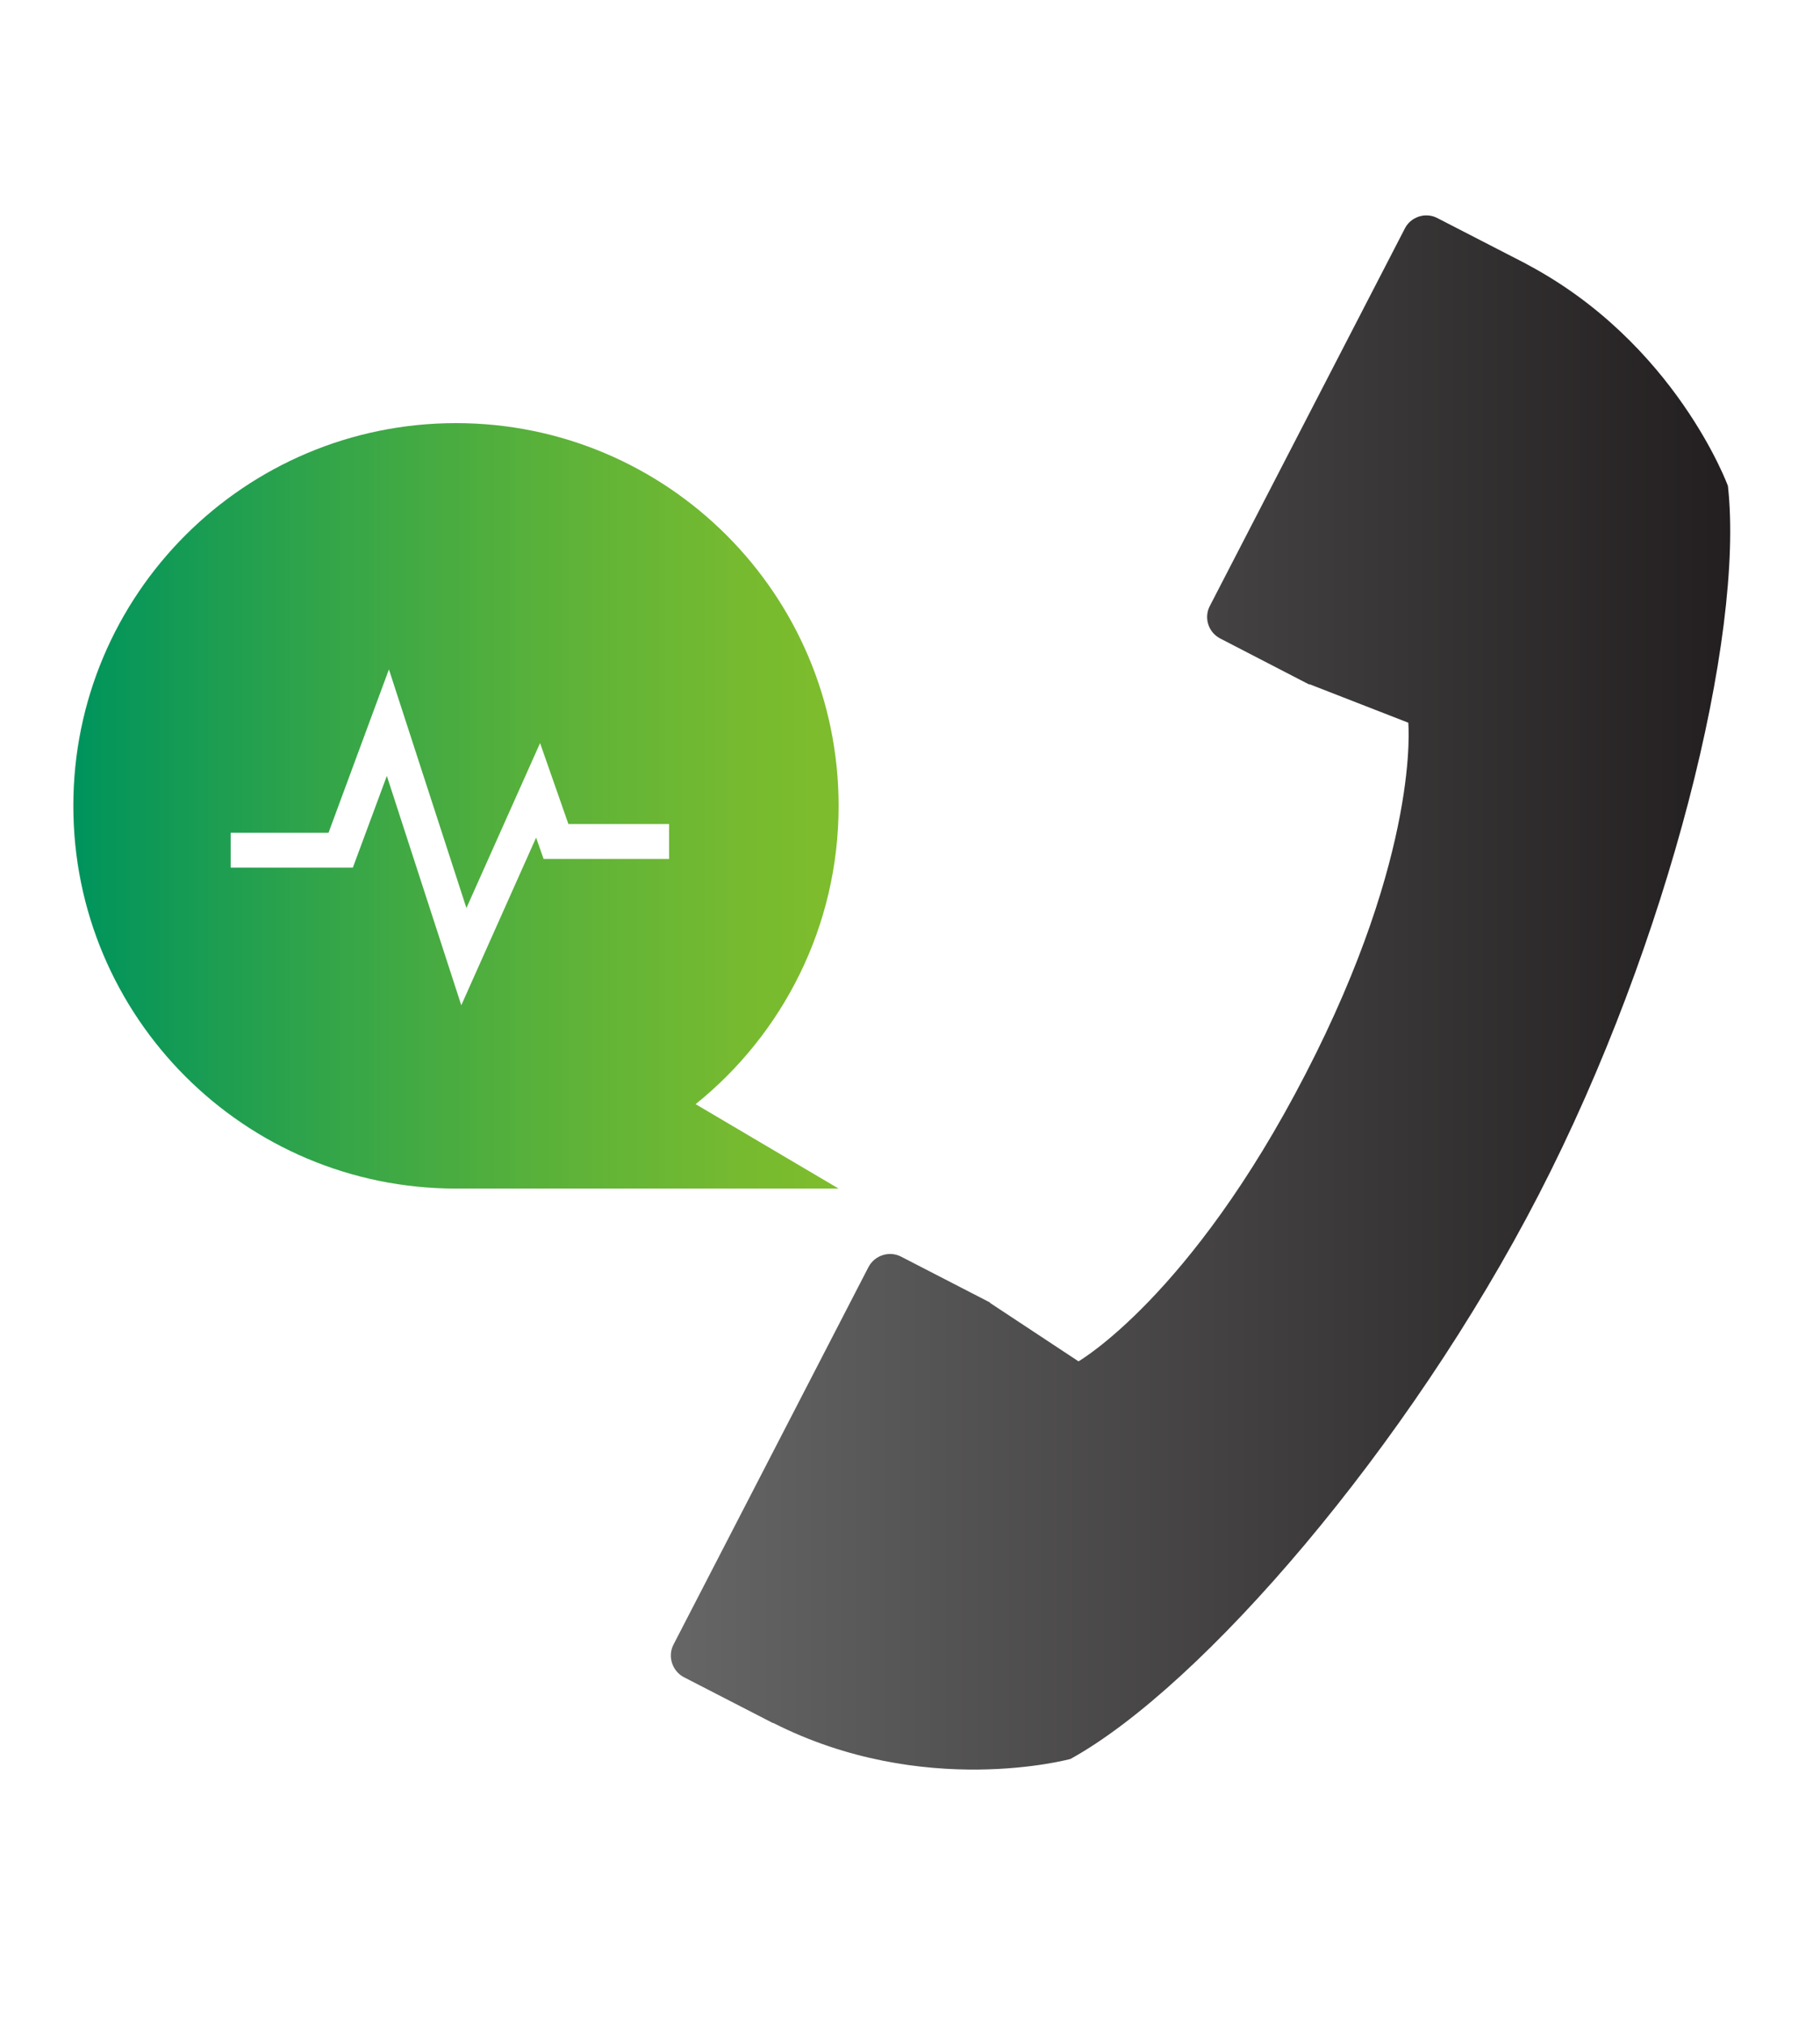 <?xml version="1.0" encoding="utf-8"?>
<!-- Generator: Adobe Illustrator 14.0.0, SVG Export Plug-In  -->
<!DOCTYPE svg PUBLIC "-//W3C//DTD SVG 1.1//EN" "http://www.w3.org/Graphics/SVG/1.1/DTD/svg11.dtd">
<svg version="1.1"
	 xmlns="http://www.w3.org/2000/svg" xmlns:xlink="http://www.w3.org/1999/xlink" xmlns:a="http://ns.adobe.com/AdobeSVGViewerExtensions/3.0/"
	 x="0px" y="0px" width="62px" height="69px" viewBox="-2.498 -7.335 62 69" enable-background="new -2.498 -7.335 62 69"
	 xml:space="preserve">
<defs>
</defs>
<g>
	<defs>
		<path id="SVGID_2_" d="M45.361,0.443l-6.646,12.86c-0.207,0.4-0.049,0.896,0.352,1.104l2.932,1.516h0.003l0.099,0.052l0.006-0.011
			l3.369,1.312c0,0,0.424,4.381-3.502,11.968c-3.916,7.589-7.732,9.78-7.732,9.78l-3.016-1.991l0.001-0.013l-3.029-1.561
			c-0.399-0.207-0.897-0.049-1.11,0.354l-6.643,12.857c-0.205,0.397-0.047,0.899,0.353,1.11l3.036,1.563l0.002-0.008
			c5.124,2.604,10.135,1.229,10.135,1.229c4.491-2.484,11.515-10.623,15.951-19.218c4.438-8.597,7.012-19.035,6.443-24.134
			c0,0-1.783-4.875-6.871-7.559L49.5,1.653L46.464,0.09C46.347,0.029,46.22,0,46.093,0C45.796,0,45.506,0.162,45.361,0.443"/>
	</defs>
	<clipPath id="SVGID_3_">
		<use xlink:href="#SVGID_2_"  overflow="visible"/>
	</clipPath>
	
		<linearGradient id="SVGID_4_" gradientUnits="userSpaceOnUse" x1="-632.392" y1="848.957" x2="-631.392" y2="848.957" gradientTransform="matrix(36.088 0 0 -36.088 22842.057 30664.006)">
		<stop  offset="0" style="stop-color:#666666"/>
		<stop  offset="1" style="stop-color:#231F20"/>
	</linearGradient>
	<rect x="20.239" clip-path="url(#SVGID_3_)" fill="url(#SVGID_4_)" width="36.693" height="53.94"/>
</g>
<g>
	<defs>
		<path id="SVGID_1_" d="M5.36,21.024h3.333l2.058-5.564l2.64,8.127l2.509-5.617l0.965,2.757h3.431v1.188H16.02l-0.255-0.726
			l-2.549,5.709l-2.536-7.81l-1.158,3.123H5.36V21.024z M0,20.108c0,7.198,5.837,13.033,13.036,13.033H26.07l-4.871-2.875
			c2.969-2.388,4.871-6.051,4.871-10.158c0-7.199-5.835-13.034-13.034-13.034S0,12.909,0,20.108"/>
	</defs>
	<clipPath id="SVGID_5_">
		<use xlink:href="#SVGID_1_"  overflow="visible"/>
	</clipPath>
	
		<linearGradient id="SVGID_6_" gradientUnits="userSpaceOnUse" x1="-630.045" y1="844.104" x2="-629.045" y2="844.104" gradientTransform="matrix(26.07 0 0 -26.07 16425.471 22026.148)">
		<stop  offset="0" style="stop-color:#00945C"/>
		<stop  offset="0.321" style="stop-color:#33A549"/>
		<stop  offset="0.621" style="stop-color:#5CB239"/>
		<stop  offset="0.857" style="stop-color:#76BA30"/>
		<stop  offset="1" style="stop-color:#7FBD2C"/>
	</linearGradient>
	<rect y="7.074" clip-path="url(#SVGID_5_)" fill="url(#SVGID_6_)" width="26.07" height="26.067"/>
</g>
</svg>
